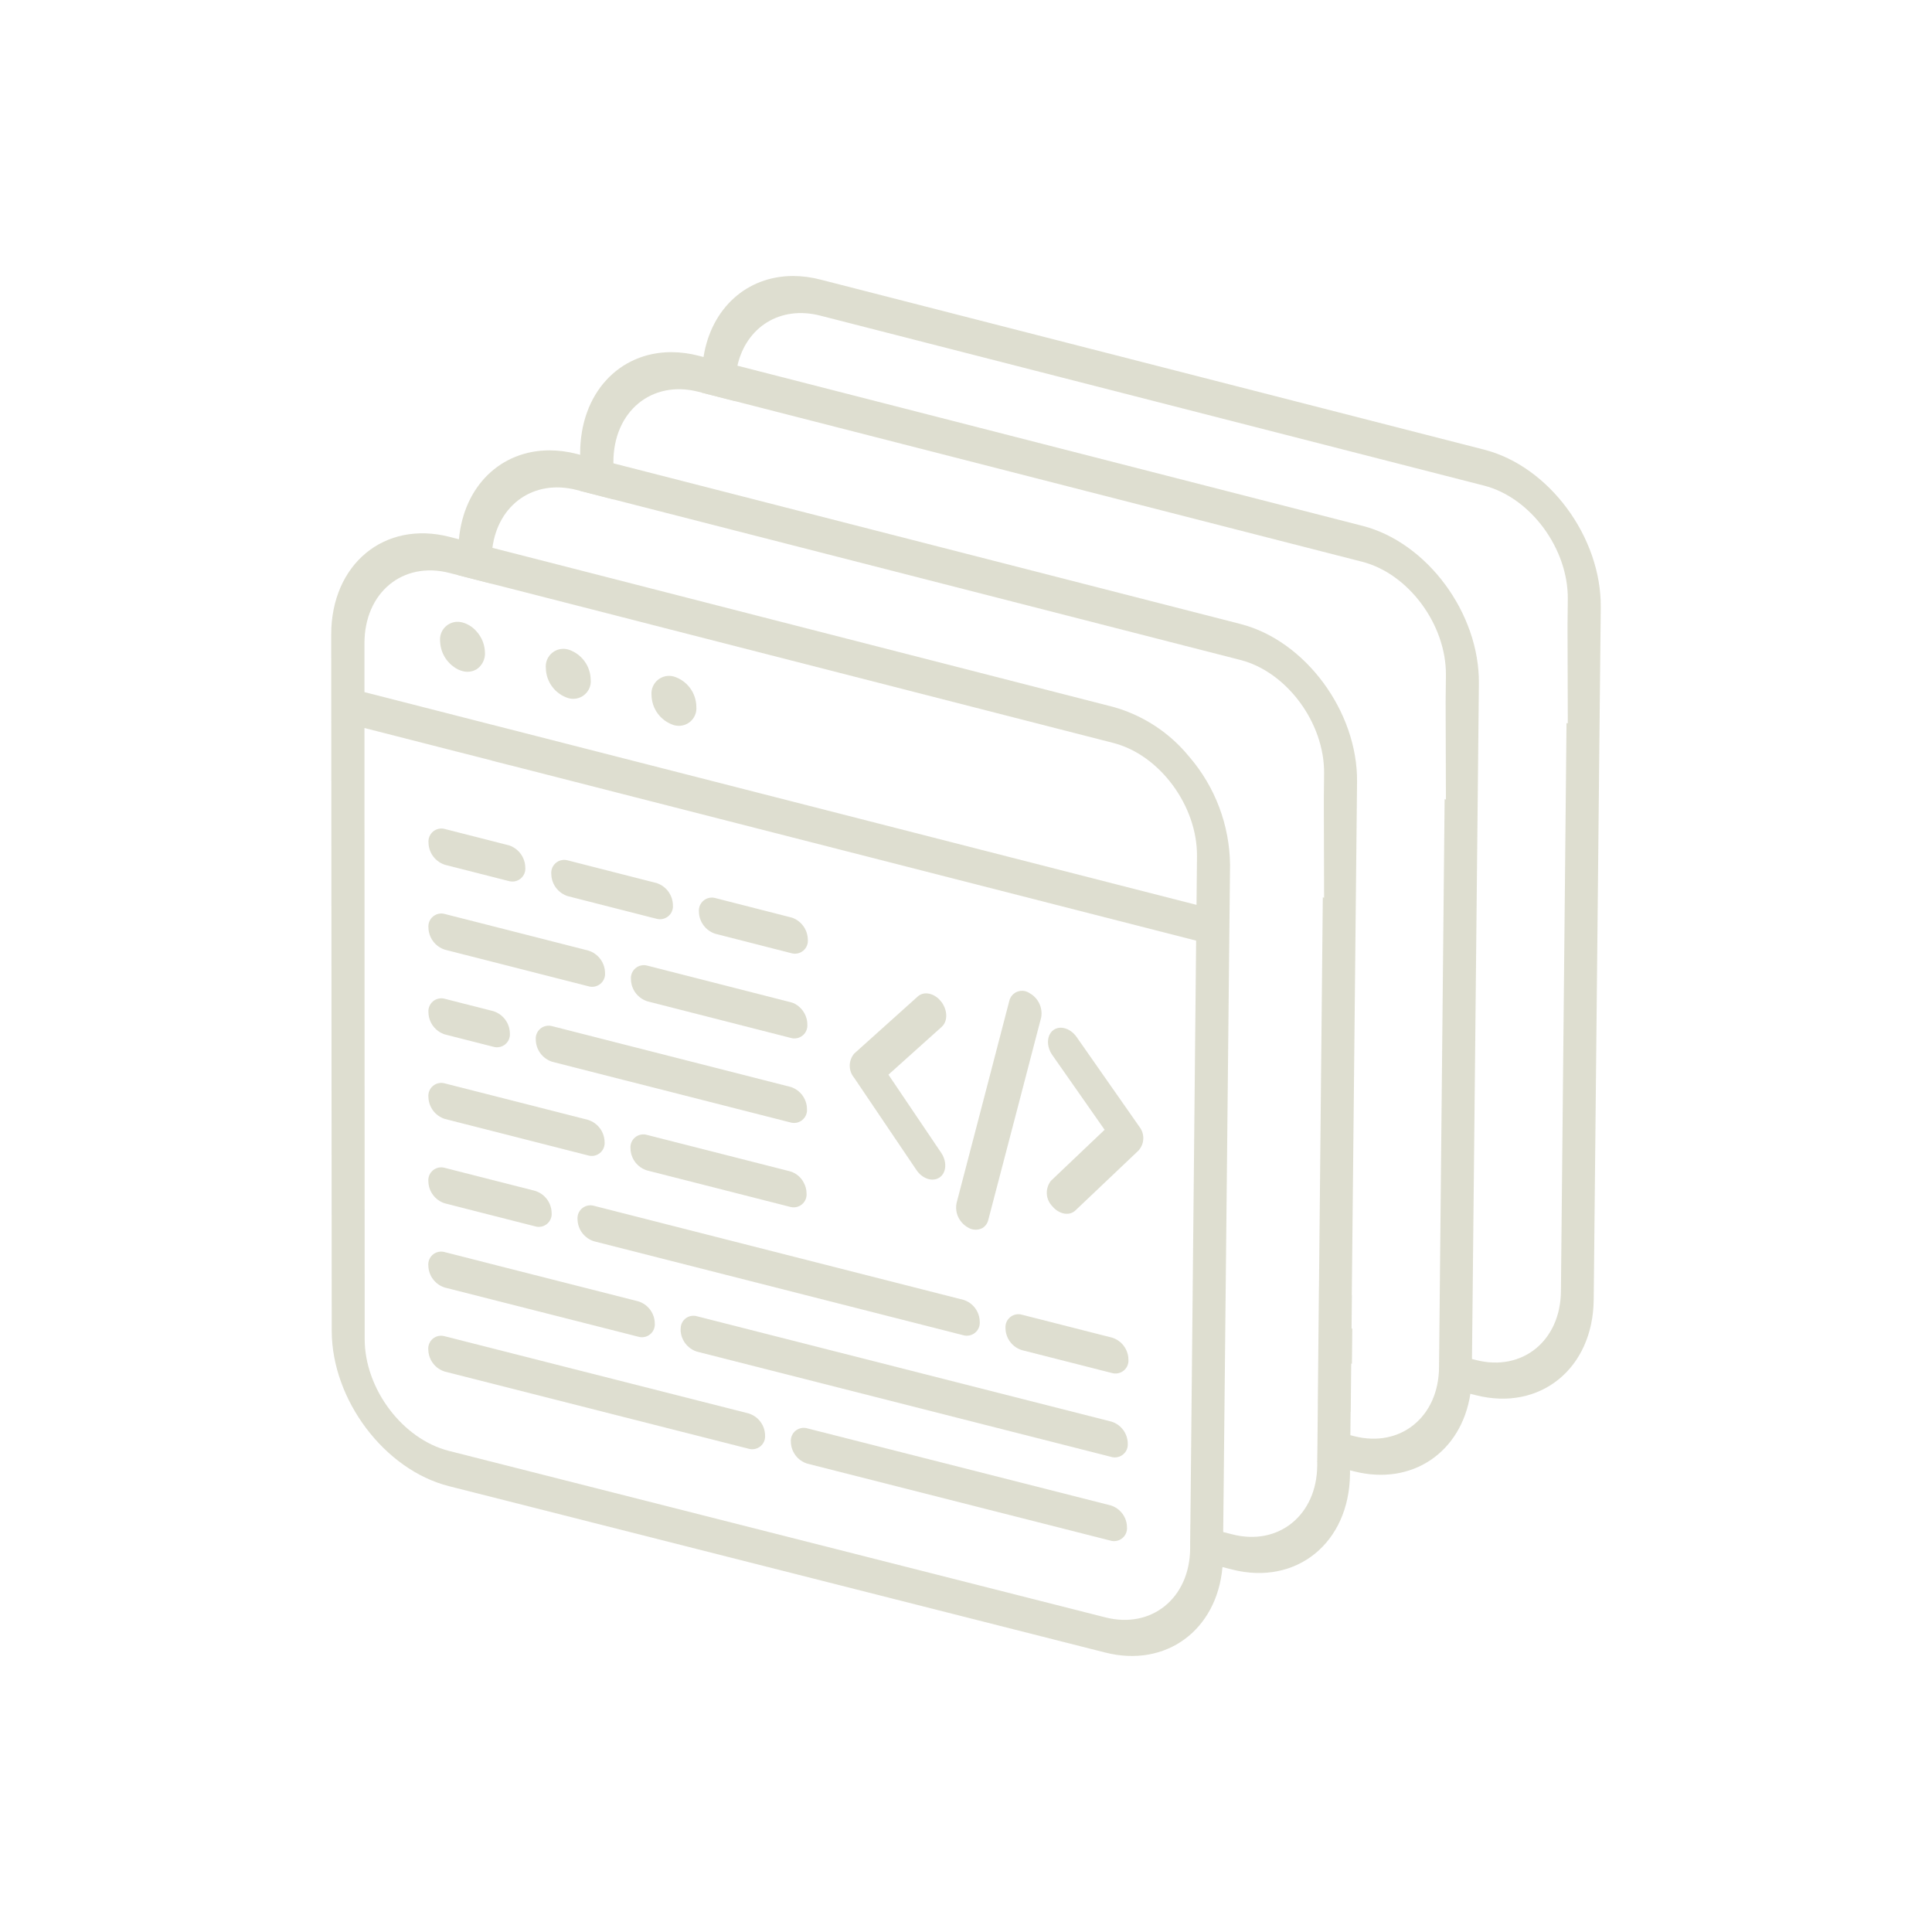 <svg width="350" height="350" viewBox="0 0 350 350" fill="none" xmlns="http://www.w3.org/2000/svg">
<path d="M238.961 233.138L238.753 254.303L244.697 255.809L244.786 247.028L244.85 240.664L244.913 234.648L238.961 233.138ZM238.961 233.138L238.753 254.303L244.697 255.809L244.786 247.028L244.85 240.664L244.913 234.648L238.961 233.138ZM224.756 113.049L133.197 89.591L127.188 88.05L111.125 83.936L105.098 82.391L104.452 82.224C102.851 81.807 101.204 81.592 99.549 81.585C90.776 81.585 84.04 87.998 83.138 97.692C83.067 98.43 83.032 99.19 83.032 99.965V104.203L86.332 105.047L89.054 105.744V101.506C89.052 100.75 89.102 99.994 89.203 99.245C90.238 91.407 96.692 86.77 104.452 88.758L105.095 88.922L111.117 90.466L127.185 94.58L133.185 96.119L224.696 119.555C233.121 121.709 239.961 130.974 239.872 140.096L239.823 144.935L239.872 162.621L239.639 162.57L239.009 226.771L238.947 233.136L238.739 254.301L238.677 260.665L238.627 265.534C238.539 274.488 231.627 280.092 223.292 277.975L221.66 277.56L221.576 277.539L215.714 276.054L215.692 278.365L215.651 282.415L221.444 283.884L221.592 283.922L223.235 284.34C234.849 287.285 244.439 279.514 244.565 267.039V266.37L244.608 262.17L244.632 260.006L244.675 255.805L244.764 247.025L244.829 240.66L244.891 234.644L244.956 228.28L245.843 141.626C245.972 128.913 236.483 116.055 224.734 113.045L224.756 113.049ZM238.939 233.136L238.732 254.301L244.675 255.807L244.764 247.026L244.829 240.662L244.891 234.645L238.939 233.136Z" fill="#DEDED0"/>
<path d="M246.822 95.262L133.597 66.251L133.198 66.148L127.452 64.676L127.172 64.603L126.52 64.436C124.919 64.019 123.272 63.804 121.617 63.797C112.173 63.797 105.092 71.226 105.1 82.178V82.388V86.6V88.923L111.122 90.467V83.72C111.122 74.537 118.041 68.801 126.52 70.972L127.163 71.136L133.185 72.677L246.763 101.766C255.188 103.92 262.028 113.185 261.94 122.307L261.89 127.146L261.94 144.832L261.707 144.78L260.807 236.508L260.744 242.87L260.695 247.743C260.606 256.698 253.694 262.301 245.359 260.185L244.684 260.012L244.641 260.002L238.74 258.506L238.678 264.871L244.572 266.366L244.615 266.377L245.302 266.549C255.87 269.23 264.762 263.036 266.372 252.497C266.536 251.422 266.622 250.336 266.631 249.248L266.661 246.193L266.681 244.374L266.748 238.013L267.915 123.834C268.045 111.121 258.556 98.263 246.806 95.254" fill="#DEDED0"/>
<path d="M244.85 240.664L239.023 239.187L238.961 245.552L244.786 247.028L244.913 247.06L244.978 240.696L244.85 240.664ZM268.89 81.463L148.586 50.639C146.985 50.222 145.338 50.007 143.683 50C135.348 50 128.853 55.788 127.45 64.677C127.258 65.904 127.163 67.144 127.167 68.386V71.137L133.188 72.678V69.923C133.183 68.688 133.317 67.456 133.588 66.251C135.172 59.277 141.304 55.31 148.588 57.175L268.844 87.973C277.269 90.126 284.109 99.392 284.02 108.513L283.971 113.352L284.02 131.038L283.788 130.987L282.777 233.951C282.688 242.905 275.777 248.509 267.441 246.393L266.763 246.22L266.677 246.199L260.82 244.714L260.758 251.076L266.388 252.505L266.696 252.582L267.385 252.757C278.998 255.702 288.589 247.931 288.715 235.456L289.993 110.043C290.122 97.33 280.633 84.472 268.884 81.463" fill="#DEDED0"/>
<path d="M215.447 137.105C211.917 132.754 207.12 129.6 201.718 128.078L143.494 113.159V118.712L137.509 117.182L117.923 112.175V113.14L137.513 118.157L143.497 119.69L201.677 134.59C210.103 136.744 216.94 146.009 216.851 155.131L216.765 163.928L143.506 145.193L137.532 143.665L117.934 138.654L111.945 137.124L92.361 132.115V138.619L111.95 143.63L117.937 145.16L137.537 150.171L143.507 151.696L216.69 170.404L216.396 200.246L216.334 206.616L216.083 232.135L222.042 233.647L222.305 208.13L222.37 201.764L222.832 156.663C222.75 149.482 220.137 142.559 215.449 137.106L215.447 137.105ZM216.083 232.132L216.021 238.496L215.77 264.018L221.716 265.526L221.978 240.007L222.042 233.643L216.083 232.132ZM215.449 137.106C211.918 132.754 207.121 129.6 201.718 128.078L143.494 113.159V118.712L137.509 117.182L117.923 112.175V113.14L137.513 118.157L143.497 119.69L201.677 134.59C210.103 136.744 216.94 146.009 216.851 155.131L216.765 163.928L143.506 145.193L137.532 143.665L117.934 138.654L111.945 137.124L92.361 132.115V138.619L111.95 143.63L117.937 145.16L137.537 150.171L143.507 151.696L216.69 170.404L216.396 200.246L216.334 206.616L216.083 232.135L222.042 233.647L222.305 208.13L222.37 201.764L222.832 156.663C222.75 149.482 220.137 142.559 215.449 137.106V137.106ZM216.083 232.132L216.021 238.496L215.77 264.018L221.716 265.526L221.978 240.007L222.042 233.643L216.083 232.132ZM215.449 137.106C211.918 132.754 207.121 129.6 201.718 128.078L143.494 113.159V118.712L137.509 117.182L117.923 112.175V113.14L137.513 118.157L143.497 119.69L201.677 134.59C210.103 136.744 216.94 146.009 216.851 155.131L216.765 163.928L143.506 145.193L137.532 143.665L117.934 138.654L111.945 137.124L92.361 132.115V138.619L111.95 143.63L117.937 145.16L137.537 150.171L143.507 151.696L216.69 170.404L216.396 200.246L216.334 206.616L216.083 232.135L222.042 233.647L222.305 208.13L222.37 201.764L222.832 156.663C222.75 149.482 220.137 142.559 215.449 137.106V137.106ZM216.335 206.611L216.085 232.13L216.022 238.495L215.771 264.017L221.717 265.525L221.979 240.006L222.044 233.641L222.306 208.124L216.335 206.611ZM215.449 137.106C211.918 132.754 207.121 129.6 201.718 128.078L143.494 113.159V118.712L137.509 117.182L117.923 112.175V113.14L137.513 118.157L143.497 119.69L201.677 134.59C210.103 136.744 216.94 146.009 216.851 155.131L216.765 163.928L143.506 145.193L137.532 143.665L117.934 138.654L111.945 137.124L92.361 132.115V138.619L111.95 143.63L117.937 145.16L137.537 150.171L143.507 151.696L216.69 170.404L216.396 200.246L216.334 206.616L222.304 208.13L222.369 201.764L222.831 156.663C222.749 149.482 220.135 142.559 215.447 137.106H215.449ZM216.334 206.611L216.083 232.13L216.021 238.495L215.77 264.017L221.716 265.525L221.978 240.006L222.042 233.641L222.305 208.124L216.334 206.611ZM215.447 137.106C211.917 132.755 207.121 129.601 201.718 128.078L143.494 113.159V118.712L137.509 117.182L117.923 112.175V113.14L137.513 118.157L143.497 119.69L201.677 134.59C210.103 136.744 216.94 146.009 216.851 155.131L216.765 163.928L143.506 145.193L137.532 143.665L117.934 138.654L111.945 137.124L92.361 132.115V138.619L111.95 143.63L117.937 145.16L137.537 150.171L143.507 151.696L216.69 170.404L216.396 200.246L216.334 206.616L222.304 208.13L222.369 201.764L222.831 156.663C222.749 149.482 220.135 142.559 215.447 137.106V137.106ZM216.334 206.611L216.083 232.13L216.021 238.495L215.77 264.017L221.716 265.525L221.978 240.006L222.042 233.641L222.305 208.124L216.334 206.611ZM215.447 137.106C211.917 132.755 207.121 129.601 201.718 128.078L143.494 113.159V118.712L137.509 117.182L117.923 112.175V113.14L137.513 118.157L143.497 119.69L201.677 134.59C210.103 136.744 216.94 146.009 216.851 155.131L216.765 163.928L143.506 145.193L137.532 143.665L117.934 138.654L111.945 137.124L92.361 132.115V138.619L111.95 143.63L117.937 145.16L137.537 150.171L143.507 151.696L216.69 170.404L216.396 200.246L216.334 206.616L222.304 208.13L222.369 201.764L222.831 156.663C222.749 149.482 220.135 142.559 215.447 137.106V137.106ZM216.334 206.611L216.083 232.13L216.021 238.495L215.77 264.017L221.716 265.525L221.978 240.006L222.042 233.641L222.305 208.124L216.334 206.611ZM215.447 137.106C211.917 132.755 207.121 129.601 201.718 128.078L143.494 113.159V118.712L137.509 117.182L117.923 112.175V113.14L137.513 118.157L143.497 119.69L201.677 134.59C210.103 136.744 216.94 146.009 216.851 155.131L216.765 163.928L143.506 145.193L137.532 143.665L117.934 138.654L111.945 137.124L92.361 132.115V138.619L111.95 143.63L117.937 145.16L137.537 150.171L143.507 151.696L216.69 170.404L216.396 200.246L216.334 206.616L222.304 208.13L222.369 201.764L222.831 156.663C222.749 149.482 220.135 142.559 215.447 137.106V137.106ZM216.334 206.611L216.083 232.13L216.021 238.495L215.77 264.017L221.716 265.525L221.978 240.006L222.042 233.641L222.305 208.124L216.334 206.611ZM215.447 137.106L143.496 118.714L137.512 117.184L117.923 112.175V113.14L137.513 118.157L143.497 119.69L201.677 134.59C210.103 136.744 216.94 146.009 216.851 155.131L216.765 163.928L143.506 145.193L137.532 143.665L117.934 138.654L111.945 137.124L92.361 132.115V138.619L111.95 143.63L117.937 145.16L137.537 150.171L143.507 151.696L216.69 170.404L216.396 200.246L216.334 206.616L222.304 208.13L222.369 201.764L222.831 156.663C222.749 149.482 220.135 142.559 215.447 137.106V137.106ZM92.36 132.114L89.065 131.277V137.781L92.36 138.624V132.114ZM92.36 132.114L89.065 131.277V137.781L92.36 138.624V132.114ZM92.36 132.114L89.065 131.277V137.781L92.36 138.624V132.114ZM92.36 132.114L89.065 131.277V137.781L92.36 138.624V132.114ZM215.447 137.104C211.916 132.753 207.12 129.6 201.718 128.078L143.494 113.159L137.507 111.625L117.923 106.601L111.923 105.062L89.211 99.247L89.062 99.209L86.335 98.511L83.137 97.692L83.037 97.668L81.418 97.253C69.63 94.233 59.989 102.218 60 114.996L60.095 241.079C60.106 253.603 69.66 266.272 81.303 269.225L200.222 299.372C211.262 302.171 220.468 295.287 221.462 283.885C221.513 283.292 221.542 282.688 221.548 282.071L221.594 277.54L221.61 275.934L221.654 271.885L221.678 269.573L221.718 265.524L221.98 240.005L222.045 233.64L222.308 208.123L222.372 201.756L222.834 156.656C222.753 149.475 220.139 142.552 215.451 137.099L215.447 137.104ZM81.424 103.793L83.035 104.208L86.335 105.051L89.056 105.749L92.346 106.586L111.919 111.597L117.919 113.136L137.508 118.153L143.493 119.687L201.673 134.587C210.098 136.74 216.935 146.005 216.846 155.127L216.76 163.925L143.501 145.19L137.527 143.662L117.929 138.651L111.94 137.12L92.356 132.112L89.061 131.274L86.355 130.582L83.058 129.738L66.025 125.384V116.543C66.025 107.36 72.944 101.624 81.423 103.793H81.424ZM216.082 232.13L216.02 238.495L215.769 264.017L215.728 268.07L215.707 270.382L215.666 274.432L215.606 280.567C215.519 289.52 208.609 295.129 200.27 293.009L81.306 262.837C72.93 260.711 66.066 251.604 66.066 242.596L66.025 131.885L83.072 136.242L86.37 137.08L89.072 137.77L92.367 138.613L111.95 143.63L117.937 145.16L137.537 150.171L143.507 151.696L216.69 170.404L216.396 200.246L216.334 206.616L216.082 232.13ZM92.364 132.12L89.069 131.283V137.787L92.364 138.63V132.12ZM92.364 132.12L89.069 131.283V137.787L92.364 138.63V132.12ZM92.364 132.12L89.069 131.283V137.787L92.364 138.63V132.12ZM92.364 132.12L89.069 131.283V137.787L92.364 138.63V132.12ZM215.451 137.11L143.5 118.718L137.515 117.188L117.923 112.175V113.14L137.513 118.157L143.497 119.69L201.677 134.59C210.103 136.744 216.94 146.009 216.851 155.131L216.765 163.928L143.506 145.193L137.532 143.665L117.934 138.654L111.945 137.124L92.361 132.115V138.619L111.95 143.63L117.937 145.16L137.537 150.171L143.507 151.696L216.69 170.404L216.396 200.246L216.334 206.616L222.304 208.13L222.369 201.764L222.831 156.663C222.749 149.482 220.135 142.559 215.447 137.106L215.451 137.11ZM216.334 206.611L216.083 232.13L216.021 238.495L215.77 264.017L221.716 265.525L221.978 240.006L222.042 233.641L222.305 208.124L216.334 206.611ZM215.447 137.106C211.917 132.755 207.121 129.601 201.718 128.078L143.494 113.159V118.712L137.509 117.182L117.923 112.175V113.14L137.513 118.157L143.497 119.69L201.677 134.59C210.103 136.744 216.94 146.009 216.851 155.131L216.765 163.928L143.506 145.193L137.532 143.665L117.934 138.654L111.945 137.124L92.361 132.115V138.619L111.95 143.63L117.937 145.16L137.537 150.171L143.507 151.696L216.69 170.404L216.396 200.246L216.334 206.616L222.304 208.13L222.369 201.764L222.831 156.663C222.749 149.482 220.135 142.559 215.447 137.106V137.106ZM216.334 206.611L216.083 232.13L216.021 238.495L215.77 264.017L221.716 265.525L221.978 240.006L222.042 233.641L222.305 208.124L216.334 206.611ZM215.447 137.106C211.917 132.755 207.121 129.601 201.718 128.078L143.494 113.159V118.712L137.509 117.182L117.923 112.175V113.14L137.513 118.157L143.497 119.69L201.677 134.59C210.103 136.744 216.94 146.009 216.851 155.131L216.765 163.928L143.506 145.193L137.532 143.665L117.934 138.654L111.945 137.124L92.361 132.115V138.619L111.95 143.63L117.937 145.16L137.537 150.171L143.507 151.696L216.69 170.404L216.396 200.246L216.334 206.616L222.304 208.13L222.369 201.764L222.831 156.663C222.749 149.482 220.135 142.559 215.447 137.106V137.106ZM216.334 206.611L216.083 232.13L216.021 238.495L215.77 264.017L221.716 265.525L221.978 240.006L222.042 233.641L222.305 208.124L216.334 206.611ZM215.447 137.106C211.917 132.755 207.121 129.601 201.718 128.078L143.494 113.159V118.712L137.509 117.182L117.923 112.175V113.14L137.513 118.157L143.497 119.69L201.677 134.59C210.103 136.744 216.94 146.009 216.851 155.131L216.765 163.928L143.506 145.193L137.532 143.665L117.934 138.654L111.945 137.124L92.361 132.115V138.619L111.95 143.63L117.937 145.16L137.537 150.171L143.507 151.696L216.69 170.404L216.396 200.246L216.334 206.616L222.304 208.13L222.369 201.764L222.831 156.663C222.749 149.482 220.135 142.559 215.447 137.106V137.106ZM216.334 206.611L216.083 232.13L216.021 238.495L215.77 264.017L221.716 265.525L221.978 240.006L222.042 233.641L222.305 208.124L216.334 206.611ZM215.447 137.106C211.917 132.755 207.121 129.601 201.718 128.078L143.494 113.159V118.712L137.509 117.182L117.923 112.175V113.14L137.513 118.157L143.497 119.69L201.677 134.59C210.103 136.744 216.94 146.009 216.851 155.131L216.765 163.928L143.506 145.193L137.532 143.665L117.934 138.654L111.945 137.124L92.361 132.115V138.619L111.95 143.63L117.937 145.16L137.537 150.171L143.507 151.696L216.69 170.404L216.396 200.246L216.334 206.616L216.083 232.135L222.042 233.647L222.305 208.13L222.37 201.764L222.832 156.663C222.75 149.482 220.137 142.559 215.449 137.106H215.447ZM216.083 232.132L216.021 238.496L215.77 264.018L221.716 265.526L221.978 240.007L222.042 233.643L216.083 232.132ZM215.449 137.106C211.918 132.754 207.121 129.6 201.718 128.078L143.494 113.159V118.712L137.509 117.182L117.923 112.175V113.14L137.513 118.157L143.497 119.69L201.677 134.59C210.103 136.744 216.94 146.009 216.851 155.131L216.765 163.928L143.506 145.193L137.532 143.665L117.934 138.654L111.945 137.124L92.361 132.115V138.619L111.95 143.63L117.937 145.16L137.537 150.171L143.507 151.696L216.69 170.404L216.396 200.246L216.334 206.616L216.083 232.135L222.042 233.647L222.305 208.13L222.37 201.764L222.832 156.663C222.75 149.482 220.137 142.559 215.449 137.106V137.106ZM216.083 232.132L216.021 238.496L215.77 264.018L221.716 265.526L221.978 240.007L222.042 233.643L216.083 232.132ZM215.449 137.106C211.918 132.754 207.121 129.6 201.718 128.078L143.494 113.159V118.712L137.509 117.182L117.923 112.175V113.14L137.513 118.157L143.497 119.69L201.677 134.59C210.103 136.744 216.94 146.009 216.851 155.131L216.765 163.928L143.506 145.193L137.532 143.665L117.934 138.654L111.945 137.124L92.361 132.115V138.619L111.95 143.63L117.937 145.16L137.537 150.171L143.507 151.696L216.69 170.404L216.396 200.246L216.334 206.616L216.083 232.135L222.042 233.647L222.305 208.13L222.37 201.764L222.832 156.663C222.75 149.482 220.137 142.559 215.449 137.106V137.106ZM216.083 232.132L216.021 238.496L215.77 264.018L221.716 265.526L221.978 240.007L222.042 233.643L216.083 232.132ZM143.505 145.193L137.531 143.665L117.933 138.654L111.944 137.124L92.36 132.115V138.619L111.95 143.63L117.937 145.16L137.537 150.171L143.507 151.696L143.505 145.193Z" fill="#DEDED0"/>
<path d="M92.368 153.19C92.304 153.169 92.239 153.15 92.172 153.134L89.074 152.345L86.377 151.654L83.079 150.817L80.628 150.191C80.259 150.082 79.869 150.065 79.492 150.142C79.115 150.219 78.763 150.387 78.466 150.631C78.17 150.876 77.938 151.189 77.792 151.544C77.646 151.898 77.589 152.284 77.628 152.665C77.645 153.56 77.943 154.428 78.479 155.146C79.016 155.864 79.764 156.396 80.619 156.669L83.082 157.297L86.379 158.135L89.074 158.821L92.161 159.611C92.229 159.629 92.298 159.644 92.368 159.654C92.727 159.725 93.097 159.712 93.449 159.616C93.802 159.519 94.126 159.342 94.398 159.097C94.669 158.853 94.879 158.549 95.012 158.21C95.144 157.87 95.195 157.504 95.161 157.142C95.142 156.281 94.867 155.445 94.369 154.742C93.871 154.039 93.173 153.5 92.366 153.194L92.368 153.19ZM118.92 159.967L117.939 159.717L111.958 158.19L102.872 155.87C102.503 155.762 102.113 155.746 101.737 155.823C101.361 155.901 101.009 156.069 100.713 156.313C100.417 156.557 100.185 156.87 100.039 157.224C99.892 157.578 99.835 157.963 99.872 158.344C99.888 159.238 100.185 160.105 100.72 160.823C101.256 161.541 102.004 162.073 102.859 162.346L111.964 164.669L117.942 166.194L118.902 166.433C119.271 166.541 119.66 166.556 120.035 166.479C120.411 166.402 120.762 166.235 121.058 165.991C121.354 165.748 121.586 165.436 121.733 165.083C121.88 164.73 121.938 164.346 121.902 163.965C121.887 163.072 121.592 162.205 121.057 161.487C120.523 160.769 119.776 160.237 118.922 159.964L118.92 159.967ZM143.537 166.264C143.481 166.244 143.427 166.229 143.369 166.214L137.566 164.732L129.617 162.699C129.249 162.592 128.86 162.577 128.484 162.654C128.109 162.732 127.758 162.9 127.462 163.143C127.166 163.387 126.935 163.699 126.788 164.052C126.64 164.405 126.582 164.788 126.617 165.169C126.632 166.062 126.927 166.928 127.462 167.644C127.996 168.361 128.742 168.893 129.596 169.165L138.693 171.488L143.344 172.676C143.712 172.784 144.102 172.801 144.478 172.725C144.854 172.649 145.206 172.481 145.502 172.237C145.799 171.994 146.03 171.681 146.177 171.327C146.324 170.973 146.381 170.589 146.344 170.208C146.329 169.344 146.053 168.506 145.552 167.801C145.051 167.097 144.348 166.56 143.536 166.26" fill="#DEDED0"/>
<path d="M106.623 172.217L92.373 168.579L89.078 167.741L86.386 167.055L83.089 166.217L80.616 165.587C80.247 165.478 79.858 165.461 79.481 165.537C79.104 165.614 78.752 165.782 78.456 166.026C78.16 166.27 77.928 166.582 77.781 166.937C77.635 167.291 77.578 167.676 77.616 168.057C77.634 168.951 77.932 169.816 78.469 170.532C79.005 171.248 79.753 171.779 80.607 172.05L83.089 172.683L86.386 173.52L89.076 174.207L92.371 175.045L106.604 178.674C106.972 178.783 107.361 178.799 107.737 178.723C108.113 178.646 108.465 178.479 108.761 178.236C109.057 177.992 109.289 177.68 109.436 177.327C109.583 176.973 109.64 176.589 109.604 176.209C109.587 175.316 109.29 174.45 108.755 173.734C108.22 173.018 107.473 172.487 106.619 172.215L106.623 172.217ZM146.002 184.16C145.643 183.193 144.953 182.384 144.053 181.875C143.813 181.744 143.557 181.642 143.291 181.574L117.941 175.104L117.303 174.943C116.935 174.835 116.546 174.819 116.17 174.895C115.794 174.972 115.443 175.139 115.147 175.383C114.851 175.626 114.619 175.938 114.472 176.291C114.325 176.644 114.267 177.028 114.303 177.408C114.318 178.301 114.614 179.166 115.148 179.882C115.682 180.598 116.428 181.129 117.281 181.399L117.944 181.569L143.255 188.029C143.623 188.136 144.011 188.152 144.386 188.075C144.762 187.998 145.112 187.831 145.408 187.588C145.704 187.345 145.935 187.034 146.083 186.682C146.231 186.329 146.29 185.946 146.255 185.566C146.255 185.087 146.167 184.612 145.996 184.165" fill="#DEDED0"/>
<path d="M89.382 183.183L89.084 183.107L86.401 182.423L83.103 181.586L80.609 180.949C80.241 180.841 79.853 180.825 79.477 180.902C79.102 180.979 78.751 181.147 78.456 181.39C78.161 181.633 77.93 181.945 77.784 182.298C77.637 182.651 77.58 183.035 77.617 183.415C77.635 184.307 77.933 185.171 78.468 185.885C79.004 186.6 79.751 187.13 80.604 187.4L83.107 188.038L86.407 188.876L89.088 189.56L89.374 189.633C89.742 189.741 90.13 189.757 90.505 189.68C90.88 189.603 91.231 189.436 91.526 189.193C91.821 188.95 92.052 188.638 92.198 188.286C92.345 187.933 92.403 187.55 92.366 187.17C92.348 186.278 92.051 185.414 91.516 184.699C90.981 183.984 90.234 183.454 89.382 183.183V183.183ZM143.221 196.908L117.953 190.466L111.986 188.946L100.064 185.907C99.696 185.797 99.307 185.78 98.931 185.856C98.554 185.932 98.203 186.099 97.906 186.342C97.61 186.585 97.378 186.898 97.231 187.251C97.084 187.605 97.027 187.989 97.064 188.37C97.081 189.261 97.378 190.124 97.912 190.838C98.447 191.553 99.193 192.082 100.045 192.352L112.75 195.591L119.04 197.185L143.19 203.339C143.557 203.446 143.946 203.463 144.321 203.387C144.696 203.31 145.046 203.144 145.342 202.901C145.638 202.659 145.87 202.349 146.018 201.997C146.165 201.645 146.225 201.262 146.19 200.882C146.176 199.992 145.882 199.129 145.349 198.415C144.817 197.701 144.073 197.172 143.223 196.902" fill="#DEDED0"/>
<path d="M106.55 202.879L92.39 199.271L89.095 198.433L86.416 197.751L83.119 196.914L80.599 196.273C80.232 196.165 79.844 196.149 79.47 196.225C79.095 196.301 78.745 196.468 78.45 196.71C78.155 196.953 77.924 197.264 77.778 197.616C77.631 197.968 77.574 198.35 77.61 198.73C77.629 199.621 77.927 200.484 78.462 201.198C78.998 201.912 79.744 202.441 80.597 202.71L83.117 203.351L86.414 204.189L89.09 204.871L92.385 205.708L106.534 209.315C106.901 209.423 107.288 209.439 107.663 209.363C108.038 209.287 108.388 209.121 108.683 208.878C108.978 208.636 109.209 208.326 109.356 207.974C109.503 207.622 109.561 207.239 109.526 206.86C109.509 205.97 109.213 205.108 108.679 204.395C108.145 203.681 107.401 203.153 106.55 202.884V202.879ZM145.611 214.259C145.361 213.767 145.014 213.331 144.591 212.978C144.167 212.624 143.675 212.36 143.146 212.203L126.956 208.08L117.22 205.602C116.853 205.493 116.465 205.475 116.089 205.551C115.714 205.626 115.362 205.792 115.066 206.035C114.77 206.277 114.538 206.588 114.391 206.94C114.243 207.293 114.185 207.676 114.22 208.056C114.236 208.946 114.532 209.807 115.065 210.52C115.599 211.233 116.343 211.761 117.194 212.03L125.897 214.245L143.113 218.628C143.48 218.736 143.868 218.753 144.243 218.677C144.618 218.602 144.969 218.436 145.265 218.194C145.561 217.952 145.793 217.642 145.941 217.29C146.089 216.938 146.148 216.555 146.113 216.176C146.108 215.506 145.936 214.849 145.613 214.262" fill="#DEDED0"/>
<path d="M96.958 215.738L92.391 214.576L89.096 213.739L86.422 213.057L83.125 212.219L80.589 211.572C80.223 211.464 79.835 211.447 79.461 211.523C79.087 211.599 78.737 211.766 78.442 212.008C78.147 212.251 77.916 212.561 77.77 212.913C77.624 213.265 77.566 213.648 77.603 214.027C77.621 214.916 77.919 215.777 78.454 216.489C78.988 217.201 79.733 217.728 80.583 217.996L83.137 218.646L86.875 219.603L89.107 220.171L93.024 221.168L96.945 222.164C97.311 222.272 97.698 222.288 98.073 222.212C98.447 222.136 98.796 221.97 99.091 221.728C99.386 221.486 99.617 221.176 99.763 220.824C99.91 220.473 99.968 220.091 99.932 219.712C99.914 218.823 99.618 217.962 99.084 217.25C98.55 216.538 97.806 216.011 96.956 215.742L96.958 215.738ZM174.531 235.481L107.615 218.448C107.249 218.341 106.862 218.325 106.488 218.401C106.114 218.477 105.764 218.644 105.469 218.886C105.175 219.127 104.944 219.438 104.797 219.789C104.65 220.14 104.591 220.522 104.626 220.901C104.644 221.789 104.94 222.649 105.473 223.36C106.007 224.072 106.75 224.599 107.6 224.867L174.488 241.882C174.855 241.989 175.242 242.005 175.616 241.93C175.99 241.854 176.34 241.689 176.636 241.448C176.931 241.207 177.164 240.897 177.312 240.547C177.461 240.196 177.521 239.814 177.488 239.435C177.476 238.55 177.184 237.691 176.654 236.98C176.124 236.269 175.383 235.743 174.536 235.477L174.531 235.481ZM201.483 242.331L185.156 238.179C184.79 238.071 184.403 238.054 184.029 238.129C183.654 238.205 183.304 238.37 183.008 238.611C182.713 238.852 182.481 239.161 182.332 239.512C182.183 239.862 182.123 240.244 182.156 240.623C182.168 241.508 182.459 242.367 182.988 243.078C183.517 243.788 184.258 244.315 185.104 244.582L201.424 248.732C201.79 248.838 202.177 248.855 202.55 248.779C202.924 248.704 203.274 248.539 203.569 248.298C203.865 248.058 204.097 247.749 204.246 247.399C204.395 247.05 204.456 246.669 204.424 246.29C204.414 245.405 204.123 244.547 203.595 243.836C203.066 243.125 202.327 242.599 201.481 242.331" fill="#DEDED0"/>
<path d="M118.596 239.368C118.513 238.544 118.188 237.762 117.664 237.12C117.139 236.477 116.437 236.002 115.644 235.754L99.039 231.532L91.904 229.721L90.594 229.387L85.055 227.972L80.579 226.835C80.213 226.727 79.826 226.71 79.451 226.786C79.077 226.862 78.728 227.028 78.433 227.27C78.139 227.513 77.909 227.823 77.763 228.175C77.617 228.527 77.561 228.909 77.598 229.288C77.616 230.176 77.913 231.036 78.448 231.747C78.982 232.458 79.726 232.984 80.576 233.251L89.155 235.431L97.399 237.524L100.519 238.316L115.63 242.156C115.996 242.264 116.382 242.281 116.756 242.206C117.129 242.13 117.479 241.965 117.773 241.724C118.068 241.483 118.299 241.173 118.446 240.823C118.593 240.472 118.652 240.091 118.617 239.712C118.617 239.593 118.617 239.484 118.6 239.368H118.596ZM204.279 261.101C204.192 260.288 203.87 259.519 203.351 258.887C202.832 258.254 202.139 257.787 201.357 257.542L126.287 238.46C125.951 238.358 125.595 238.334 125.248 238.391C124.901 238.447 124.571 238.582 124.284 238.785C123.997 238.988 123.761 239.254 123.593 239.563C123.426 239.871 123.331 240.214 123.317 240.564C123.306 240.674 123.298 240.788 123.298 240.904C123.315 241.79 123.61 242.648 124.142 243.358C124.674 244.068 125.416 244.594 126.263 244.862L201.304 263.928C201.67 264.035 202.056 264.052 202.43 263.977C202.803 263.902 203.153 263.738 203.448 263.498C203.744 263.258 203.976 262.95 204.125 262.601C204.274 262.251 204.336 261.871 204.304 261.492C204.305 261.361 204.298 261.231 204.285 261.101" fill="#DEDED0"/>
<path d="M135.64 256.061L80.571 242.076C80.206 241.968 79.82 241.95 79.447 242.025C79.073 242.1 78.724 242.266 78.43 242.507C78.135 242.748 77.905 243.057 77.759 243.408C77.612 243.759 77.555 244.14 77.591 244.518C77.61 245.404 77.907 246.262 78.441 246.972C78.975 247.681 79.718 248.206 80.567 248.473L135.613 262.449C135.978 262.556 136.364 262.573 136.737 262.497C137.11 262.422 137.459 262.257 137.753 262.017C138.047 261.776 138.278 261.468 138.426 261.119C138.574 260.769 138.633 260.389 138.6 260.011C138.584 259.127 138.29 258.27 137.759 257.561C137.228 256.853 136.487 256.329 135.641 256.063L135.64 256.061ZM201.221 272.72L146.262 258.763C145.897 258.656 145.511 258.639 145.139 258.714C144.766 258.789 144.417 258.954 144.122 259.194C143.827 259.434 143.596 259.742 143.448 260.091C143.3 260.441 143.24 260.821 143.273 261.199C143.288 262.083 143.582 262.94 144.113 263.648C144.643 264.357 145.384 264.881 146.23 265.147L201.164 279.093C201.529 279.201 201.915 279.218 202.289 279.143C202.662 279.069 203.012 278.905 203.307 278.665C203.603 278.425 203.835 278.117 203.984 277.768C204.134 277.419 204.195 277.038 204.164 276.66C204.152 275.779 203.862 274.923 203.335 274.216C202.807 273.509 202.069 272.985 201.226 272.72" fill="#DEDED0"/>
<path fill-rule="evenodd" clip-rule="evenodd" d="M87.855 118.215C87.887 118.806 87.766 119.394 87.502 119.924C87.239 120.454 86.843 120.908 86.353 121.241C85.971 121.469 85.545 121.616 85.103 121.673C84.662 121.73 84.213 121.696 83.785 121.572C83.535 121.507 83.291 121.42 83.055 121.314C82.079 120.836 81.253 120.101 80.667 119.188C80.081 118.275 79.757 117.22 79.73 116.136C79.686 115.682 79.74 115.224 79.888 114.793C80.037 114.362 80.276 113.968 80.591 113.637C80.906 113.306 81.288 113.047 81.712 112.876C82.136 112.706 82.592 112.628 83.049 112.649C83.3 112.665 83.549 112.705 83.792 112.768C84.788 113.047 85.678 113.618 86.346 114.406C87.291 115.456 87.826 116.809 87.854 118.219" fill="#DEDED0"/>
<path fill-rule="evenodd" clip-rule="evenodd" d="M107.012 123.119C107.063 123.637 106.985 124.159 106.785 124.64C106.586 125.122 106.27 125.546 105.867 125.877C105.464 126.208 104.986 126.435 104.474 126.538C103.962 126.641 103.432 126.617 102.932 126.468C101.773 126.098 100.759 125.374 100.033 124.4C99.308 123.426 98.906 122.249 98.886 121.036C98.834 120.518 98.91 119.996 99.108 119.514C99.306 119.033 99.619 118.607 100.021 118.275C100.422 117.942 100.899 117.713 101.41 117.607C101.921 117.502 102.45 117.523 102.951 117.668C104.114 118.039 105.131 118.764 105.859 119.741C106.587 120.719 106.989 121.899 107.008 123.116" fill="#DEDED0"/>
<path fill-rule="evenodd" clip-rule="evenodd" d="M126.148 128.015C126.198 128.532 126.12 129.053 125.921 129.532C125.721 130.012 125.407 130.436 125.006 130.766C124.604 131.097 124.128 131.324 123.618 131.429C123.108 131.533 122.58 131.511 122.08 131.365C120.92 130.996 119.905 130.273 119.179 129.298C118.452 128.324 118.051 127.146 118.031 125.932C117.98 125.414 118.058 124.89 118.257 124.409C118.456 123.927 118.771 123.501 119.174 123.169C119.577 122.837 120.055 122.609 120.568 122.504C121.08 122.4 121.61 122.422 122.111 122.57C123.271 122.941 124.284 123.666 125.009 124.642C125.733 125.618 126.132 126.796 126.149 128.01" fill="#DEDED0"/>
<path d="M188.608 184.367L186.448 192.642L184.888 198.632L179.034 221.01C178.965 221.309 178.838 221.592 178.659 221.841C178.48 222.091 178.253 222.303 177.991 222.464V222.464C177.592 222.678 177.145 222.785 176.692 222.774C176.24 222.763 175.798 222.635 175.41 222.402C174.99 222.178 174.614 221.882 174.299 221.526C173.858 221.055 173.536 220.485 173.36 219.865C173.185 219.244 173.16 218.591 173.288 217.959L178.742 197.074L180.302 191.082L182.848 181.303C182.938 180.931 183.117 180.586 183.37 180.298C183.622 180.01 183.942 179.788 184.3 179.65C184.658 179.512 185.044 179.463 185.426 179.507C185.807 179.551 186.172 179.687 186.489 179.902C187.271 180.327 187.897 180.988 188.279 181.791C188.66 182.593 188.776 183.495 188.611 184.367" fill="#DEDED0"/>
<path d="M170.508 208.844C171.588 210.445 171.468 212.452 170.219 213.306C168.969 214.16 167.099 213.565 166.019 211.957L154.739 195.254C154.219 194.638 153.935 193.858 153.938 193.053C153.941 192.248 154.231 191.471 154.756 190.859L154.956 190.678L160.183 185.982L166.267 180.517C167.396 179.504 169.28 179.908 170.484 181.427C171.687 182.947 171.735 184.997 170.604 186.019L168.339 188.052L162.791 193.035L160.95 194.687L170.508 208.844Z" fill="#DEDED0"/>
<path d="M206.285 208.398L194.812 219.29C193.72 220.333 191.839 219.981 190.612 218.501C190.027 217.891 189.681 217.09 189.641 216.246C189.6 215.403 189.866 214.573 190.39 213.909L200.11 204.67L198.259 202.024L192.824 194.259L190.632 191.128C189.52 189.544 189.61 187.52 190.821 186.615C192.032 185.709 193.921 186.272 195.032 187.854L200.954 196.32L206.332 204.01L206.381 204.083C206.876 204.698 207.137 205.466 207.119 206.254C207.102 207.042 206.806 207.798 206.284 208.39" fill="#DEDED0"/>
</svg>
